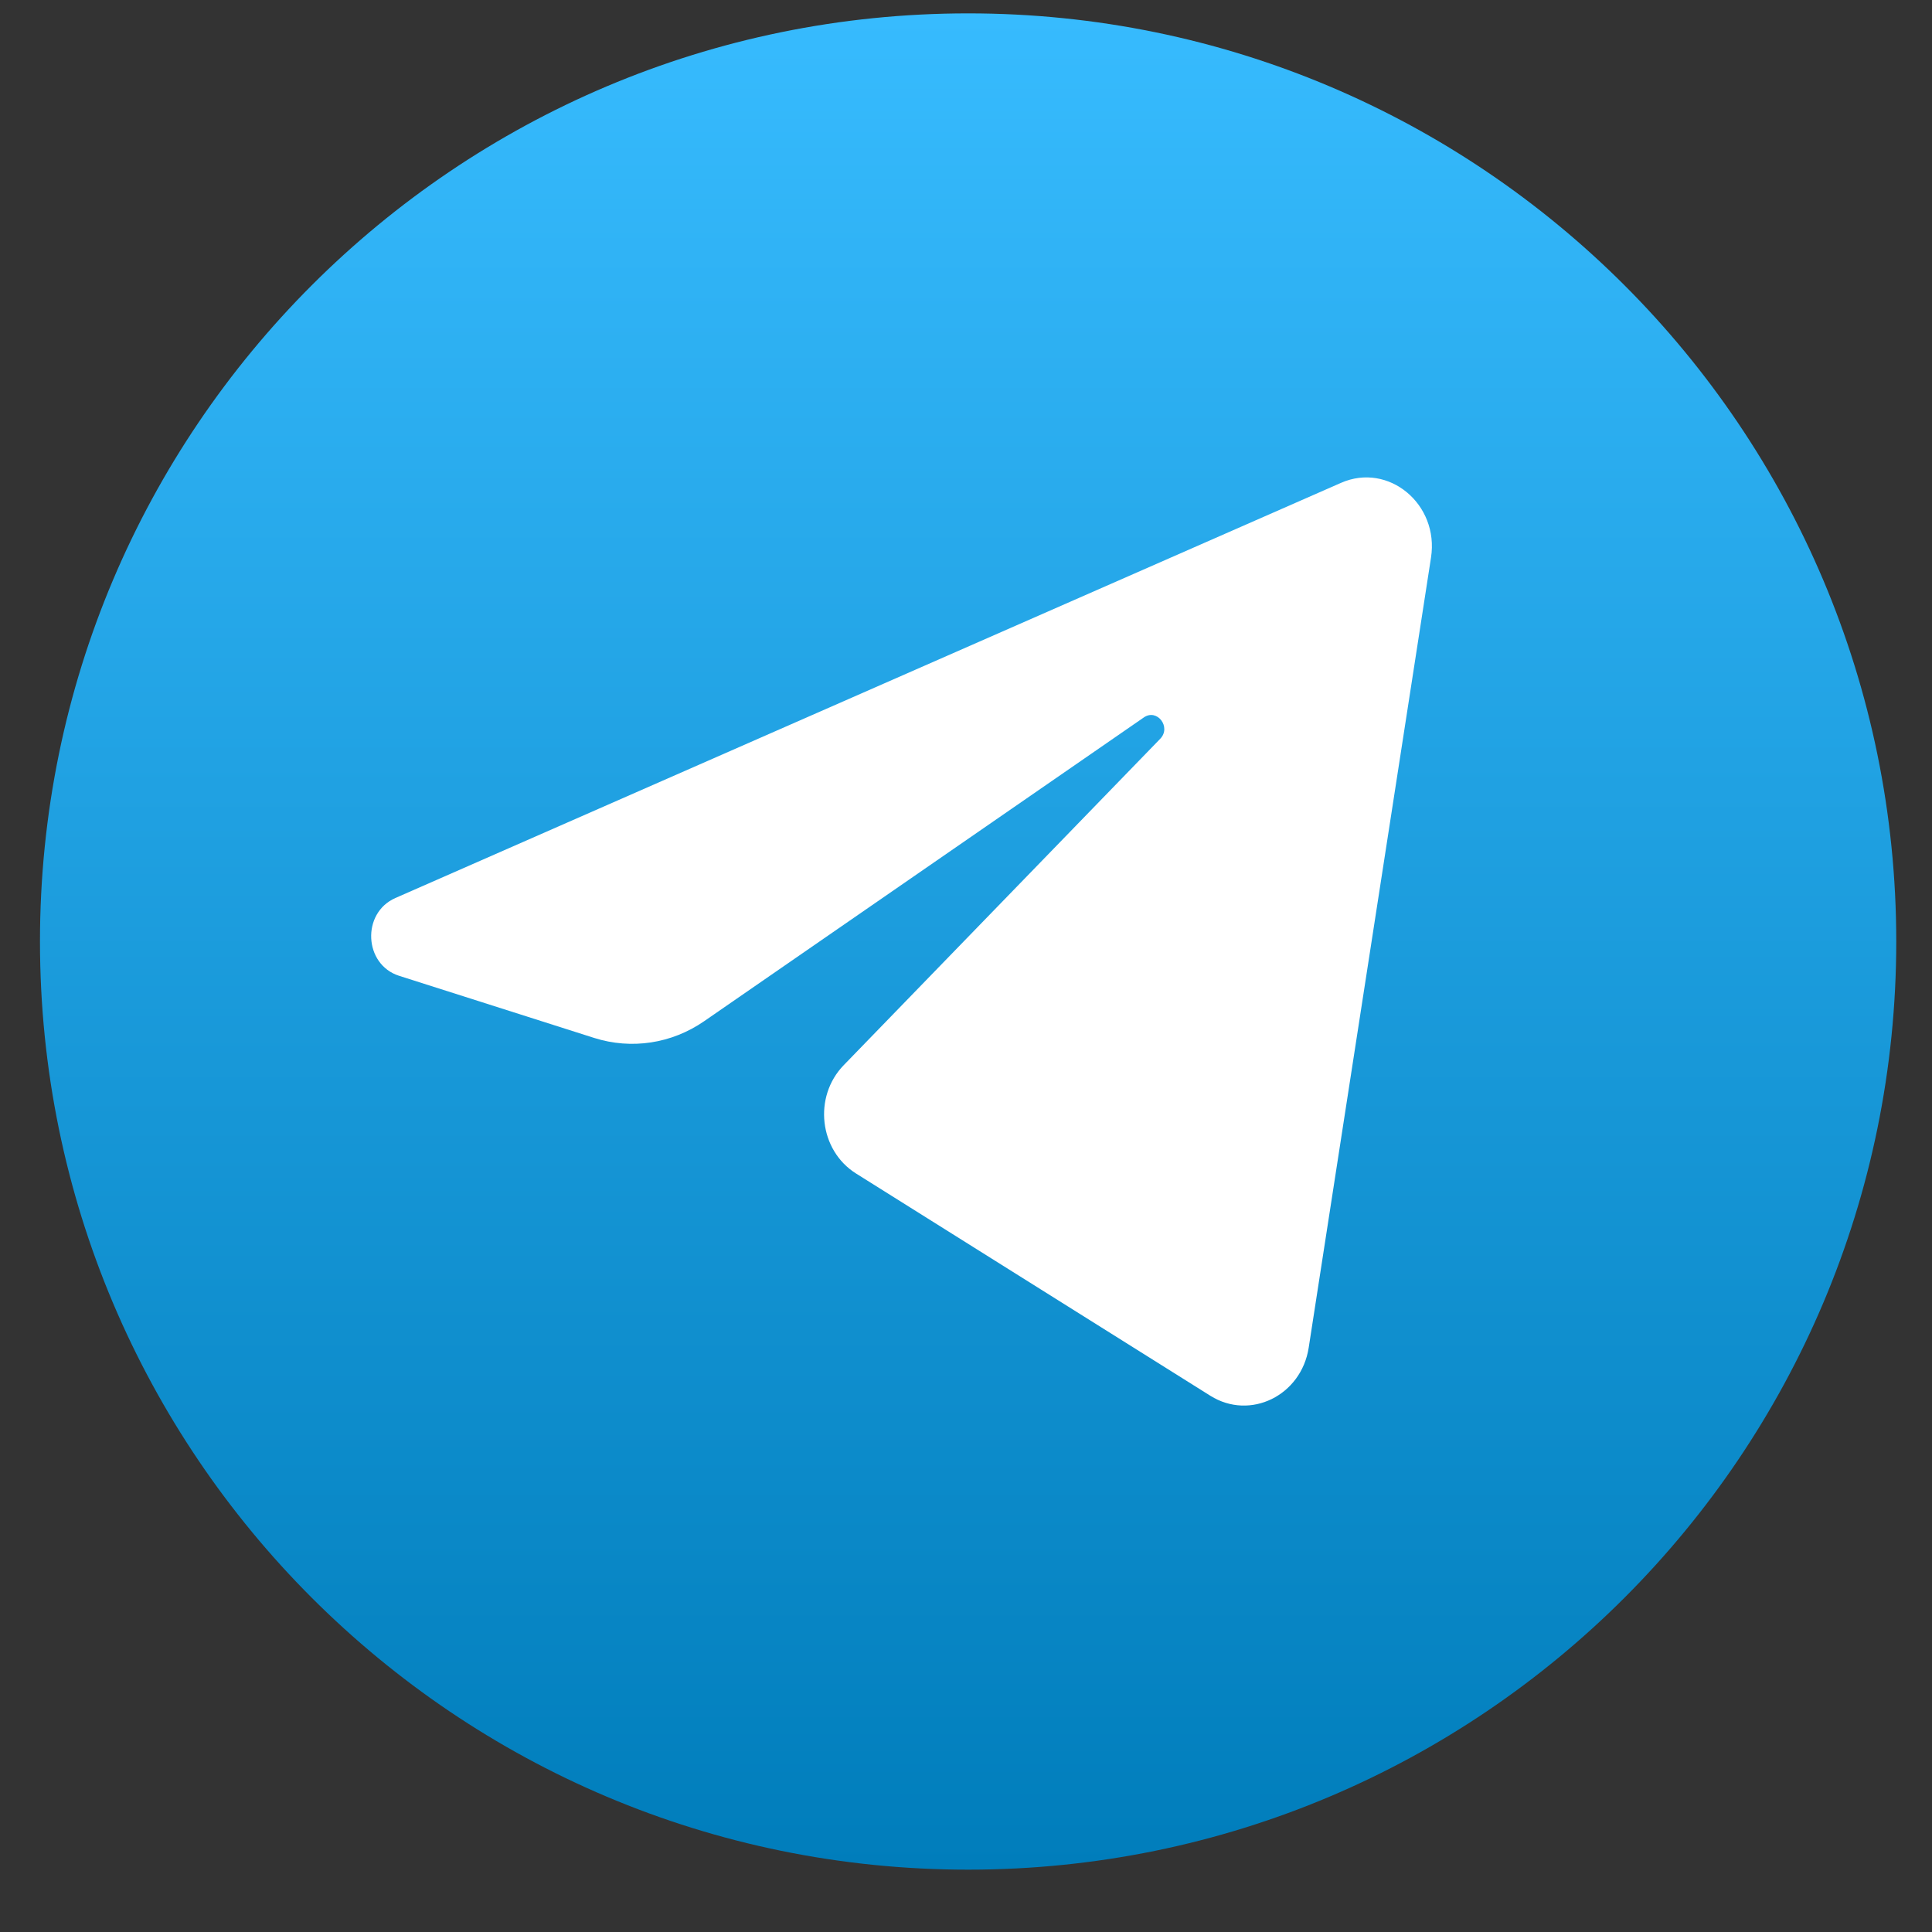<?xml version="1.0" encoding="UTF-8"?> <svg xmlns="http://www.w3.org/2000/svg" width="26" height="26" viewBox="0 0 26 26" fill="none"><rect x="0" y="0" width="26" height="26" fill="#333333" stroke="none"/><g clip-path="url(#clip0_1_1705)"><path d="M13.029 25.161C19.927 25.161 25.519 19.569 25.519 12.67C25.519 5.772 19.927 0.18 13.029 0.18C6.13 0.18 0.538 5.772 0.538 12.67C0.538 19.569 6.13 25.161 13.029 25.161Z" fill="url(#paint0_linear_1_1705)"></path><path d="M19.258 7.503C19.369 6.785 18.686 6.217 18.047 6.498L5.321 12.085C4.862 12.287 4.896 12.981 5.371 13.132L7.996 13.968C8.497 14.127 9.039 14.045 9.476 13.743L15.393 9.655C15.572 9.531 15.766 9.785 15.614 9.942L11.355 14.334C10.941 14.76 11.024 15.482 11.521 15.793L16.289 18.784C16.824 19.119 17.512 18.782 17.612 18.136L19.258 7.503Z" fill="white"></path></g><defs><linearGradient id="paint0_linear_1_1705" x1="13.029" y1="0.18" x2="13.029" y2="25.161" gradientUnits="userSpaceOnUse"><stop stop-color="#37BBFE"></stop><stop offset="1" stop-color="#007DBB"></stop></linearGradient><clipPath id="clip0_1_1705"><rect width="24.981" height="24.981" fill="white" transform="translate(0.538 0.18)"></rect></clipPath></defs></svg> 